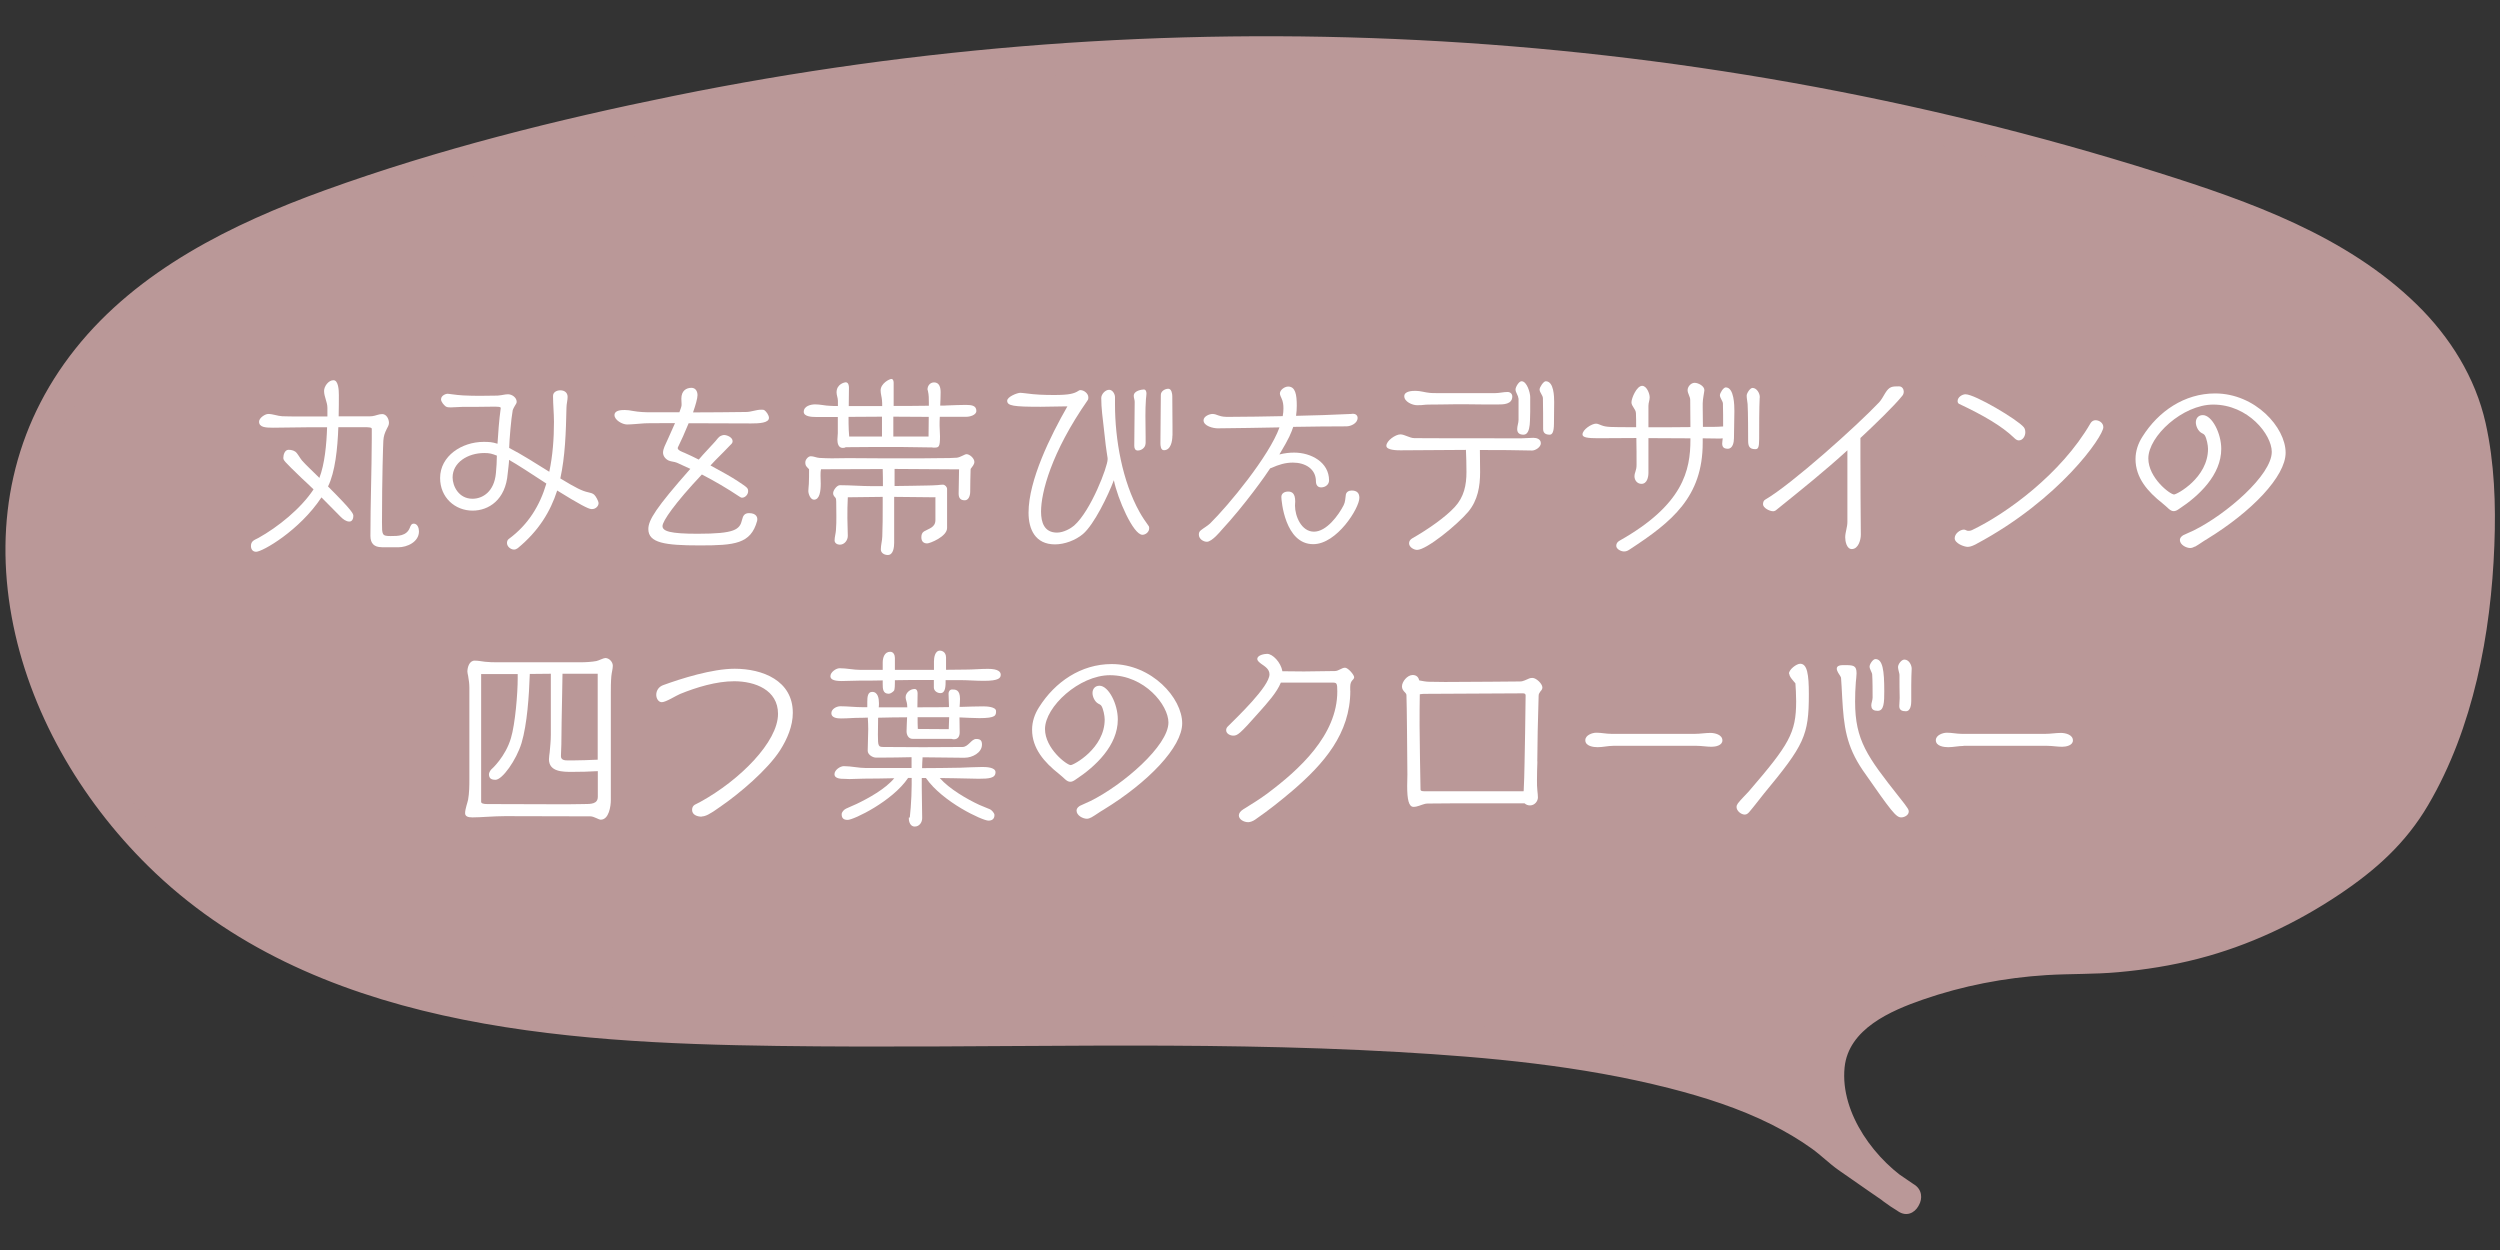 <?xml version="1.0" encoding="UTF-8"?><svg id="_レイヤー_2" xmlns="http://www.w3.org/2000/svg" xmlns:xlink="http://www.w3.org/1999/xlink" viewBox="0 0 240 120"><rect x="0" y="0" width="240" height="120" fill="#333333" stroke="none"/><defs><style>.cls-1{fill:#fff;}.cls-2{fill:none;}.cls-3{fill:#ba9898;}.cls-4{clip-path:url(#clippath);}</style><clipPath id="clippath"><rect class="cls-2" width="240" height="120"/></clipPath></defs><g id="Design"><g class="cls-4"><path class="cls-3" d="M182.96,115c-.41-.24-.81-.5-1.2-.79-4.62-3.43-8.05-10.45-5.13-14.89,3.32-5.04,15.83-7.27,21.75-7.27,11.11,0,19.72-2.93,28.48-9.66,9.53-7.32,12.69-28.66,10.44-40.67-2.28-12.18-15.15-18.61-26.64-22.42C154.79.75,93.38.23,37.21,17.85c-12.46,3.91-25.69,9.56-31.92,21.32-9.11,17.19,1.95,39.75,18.48,49.48,16.53,9.72,36.54,10.18,55.59,10.32,34.8.26,82.39-2.57,97.5,11.8l6.12,4.24Z"/><path class="cls-3" d="M183.72,113.7c-3.62-2.17-7.08-6.78-6.64-11.22.37-3.71,4.44-5.45,7.52-6.52,3.8-1.32,7.84-2.1,11.86-2.35,2.3-.14,4.6-.07,6.89-.28,2.58-.23,5.16-.64,7.67-1.29,4.85-1.25,9.43-3.41,13.58-6.19,3.49-2.34,6.36-4.91,8.5-8.56,4.35-7.4,6.04-16.47,6.36-24.96.15-3.89.01-7.9-.84-11.71-.98-4.38-3.43-8.29-6.62-11.4-6.76-6.6-16.03-9.88-24.85-12.66-22.98-7.25-46.91-11.49-70.98-12.71s-47.96.58-71.41,5.34c-11.33,2.3-22.69,5.14-33.56,9.07-8.9,3.22-17.94,7.66-23.96,15.22S-.55,50.05,1.12,59.21c1.65,9.05,6.57,17.49,13.08,23.91,15.69,15.5,39.64,17.01,60.44,17.29s39.73-.55,59.56.58c8.73.5,17.54,1.31,26.03,3.47,3.37.86,6.72,1.93,9.84,3.49,1.34.68,2.65,1.44,3.87,2.32.89.64,1.66,1.42,2.55,2.05,1.9,1.34,3.81,2.64,5.72,3.96,1.59,1.1,3.09-1.5,1.51-2.59-1.94-1.34-3.91-2.65-5.82-4.03-.09-.07-.2-.13-.29-.2.32.26-.23-.25-.33-.34-.61-.53-1.26-1.04-1.92-1.51-1.23-.88-2.54-1.64-3.89-2.31-6.67-3.33-14.18-4.82-21.51-5.84-19.03-2.63-38.41-2.11-57.57-2.02-10.36.05-20.76.16-31.1-.5-10.86-.69-21.92-2.4-31.87-7.04-8.65-4.04-15.82-10.34-20.6-18.64-4.3-7.47-6.61-16.51-4.59-25.05,2.21-9.37,9.3-16.12,17.53-20.56,9.15-4.94,19.51-7.7,29.51-10.28,22.93-5.92,46.58-8.88,70.26-8.89s47.33,2.93,70.27,8.81c5.77,1.48,11.5,3.15,17.17,5,4.42,1.44,8.77,3.07,12.86,5.3,3.81,2.07,7.45,4.65,10.16,8.08,2.54,3.21,3.82,6.96,4.24,11,.87,8.31-.17,17.08-2.93,24.96-1.23,3.52-2.92,7.06-5.48,9.82-3.07,3.31-7.48,5.78-11.56,7.6-4.58,2.04-9.55,3.1-14.54,3.39-4.14.24-8.14.27-12.23,1.09-3.86.77-7.99,1.91-11.27,4.18s-4.79,5.95-3.86,10.02c.99,4.31,4.07,8.28,7.84,10.54,1.66,1,3.17-1.6,1.51-2.59Z"/><path class="cls-1" d="M36.64,52.53c-.72,0-1.08-.36-1.08-1.08,0-3.12.12-6.21.13-9.33v-.95c0-.14-.25-.16-.76-.16h-2.45c-.07,2.05-.31,4.32-.99,5.69,2.41,2.41,2.43,2.63,2.43,2.83,0,.23-.09.54-.38.54-.32,0-.61-.23-.83-.45l-1.85-1.87c-2.12,3.2-5.67,5.22-6.27,5.22-.34,0-.5-.25-.5-.56,0-.49.36-.58.72-.77,1.87-1.04,4.07-2.81,5.29-4.66-.36-.36-.74-.7-1.1-1.04-1.8-1.73-1.8-1.76-1.8-2,0-.29.14-.76.5-.76.21,0,.47.05.65.18.22.16.45.63.65.86.45.5.97.97,1.46,1.46l.2.2c.51-1.33.69-3.22.74-4.86h-1.91c-1.1,0-2.2.04-3.29.04-.72,0-1.33-.04-1.33-.58,0-.36.58-.74.88-.74.45,0,.9.2,1.35.22.52.02,1.04.02,1.57.02h2.76v-.83c0-.56-.32-1.06-.32-1.62,0-.45.43-1.03.9-1.03s.52.94.52,1.42c0,.22,0,1.6-.02,2.05h2.25c.77,0,.87,0,.99-.02.32-.04.61-.2.94-.2.42,0,.65.49.65.85,0,.22-.13.41-.22.59-.2.41-.29.67-.32,1.12-.02.36-.13,3.46-.13,7.85,0,1.19,0,1.3.83,1.3.72,0,1.53,0,1.84-.79.07-.18.14-.4.38-.4.36,0,.5.43.5.74,0,1.01-1.12,1.53-2,1.53h-1.57Z"/><path class="cls-1" d="M56.77,48.87c-.27,0-1.17-.47-3.28-1.78-.65,2.02-1.77,3.87-3.78,5.53-.09.07-.23.14-.36.14-.32,0-.68-.29-.68-.63,0-.13.04-.29.16-.38,1.91-1.4,3.01-3.26,3.62-5.33-1.44-.94-2.81-1.84-3.58-2.27,0,.25-.09.94-.13,1.31-.2,2.54-1.84,3.56-3.37,3.56-1.69,0-3.12-1.26-3.12-3.13,0-2.12,2.09-3.47,4.18-3.47.54,0,.83.02,1.33.18.07-1.04.14-2.2.31-3.42.02-.14-.29-.14-.77-.14-.97.02-1.93.02-2.9.02-.38,0-.74.05-1.12.05-.16,0-.36,0-.49-.09-.18-.13-.45-.45-.45-.68,0-.41.52-.54.61-.54.14,0,.29.04.43.05.36.05.72.09,1.08.11.47.02.99.04,1.53.04s1.1-.02,1.62-.02c.11,0,.2,0,.31-.02.29-.02.56-.11.85-.11.38,0,.83.31.83.72v.02c0,.11-.09.23-.18.38-.07.13-.16.27-.2.41-.16.88-.32,2.86-.34,3.62,1.26.65,2.54,1.48,3.85,2.29.33-1.55.45-3.17.45-4.79,0-.83-.09-1.66-.09-2.49,0-.38.38-.54.7-.54.41,0,.7.23.7.63,0,.34-.11.68-.11,1.04-.05,2.41-.13,4.68-.59,6.79,1.51.92,2.11,1.21,2.68,1.33.22.05.4.09.56.22.16.13.43.63.43.83,0,.27-.27.56-.61.56h-.09ZM46.49,43.49c-1.6,0-3.04.92-3.04,2.34,0,.83.58,2.05,1.91,2.05.95,0,2.09-.65,2.25-2.48.05-.56.09-1.13.09-1.66-.47-.18-.68-.25-1.21-.25Z"/><path class="cls-1" d="M68.2,44.68c1.08.58,2.09,1.15,2.61,1.5.95.63,1.01.67,1.01.99,0,.29-.27.61-.59.61-.09,0-.18-.07-.25-.11-1.15-.77-2.36-1.48-3.6-2.12-2.61,2.77-3.78,4.48-3.78,4.95,0,.5.74.74,3.37.74,3.6,0,4.05-.4,4.27-1.35.09-.4.25-.63.67-.63.79,0,.79.52.79.56,0,.07,0,.13-.02.2-.61,2.2-2.16,2.34-5.51,2.34s-4.93-.24-4.93-1.57c0-.86.72-2.03,4.03-5.78l-1.29-.59c-.27-.11-.5-.09-.77-.2-.31-.13-.56-.43-.56-.77,0-.2.07-.4.14-.58.13-.31.61-1.31,1.01-2.25h-.88c-1.71,0-1.96.02-2.05.02-.56.04-1.3.11-1.67.11-.47,0-1.21-.43-1.21-.9s.65-.49.99-.49c.27,0,.52.04.77.09.61.11,1.19.13,1.8.13h2.67c.12-.32.21-.58.21-.68v-.13c0-.16-.02-.32-.02-.5,0-.76.47-1.04.97-1.04.41,0,.58.36.58.7,0,.31-.18.95-.43,1.66,1.71,0,3.4-.02,5.09-.04.49,0,.97-.22,1.46-.22.05,0,.23,0,.29.04.2.13.45.5.45.74,0,.5-.95.54-1.71.54-2,0-4-.02-6-.02-.36.88-.74,1.73-.94,2.12-.02.05-.11.2-.11.27,0,.22.49.38.65.45.41.18.88.4,1.37.65l.41-.47,1.06-1.15c.18-.18.32-.41.52-.58.09-.07.31-.16.43-.16.31,0,.83.23.83.59,0,.07-.02.16-.07.22-.5.54-1.04,1.06-1.57,1.6l-.49.52Z"/><path class="cls-1" d="M90.22,40.02c-.02.27-.02.56-.02.83,0,.36.04.68.04,1.04,0,1.04-.11,1.08-.56,1.08-.09,0-.16,0-.22-.02h-.27c-.95,0-1.89-.04-2.84-.04h-2.25c-.88,0-1.8.02-2.68.02h-.22c-.07.05-.18.07-.29.07-.43,0-.52-.45-.52-.79,0-.22.04-.41.04-.63v-1.55h-2.12c-.32,0-1.15-.02-1.15-.49,0-.56.67-.72,1.1-.72.49,0,.95.13,1.44.14.25.02.49.02.74.02v-.5c0-.27-.13-.54-.13-.81,0-.83.81-.97.87-.97.27,0,.32.31.32.52,0,.59-.02,1.17-.02,1.76h3.21c0-.18,0-.38-.02-.56-.02-.31-.13-.61-.13-.94,0-.67.85-1.1,1.03-1.1s.22.23.22.36v2.23s.09,0,.09,0c1.1,0,2.2,0,3.29-.02v-.29c0-.38,0-.76-.09-1.13-.02-.04-.04-.11-.04-.14,0-.36.25-.68.63-.68.52,0,.63.5.63.94,0,.43-.02.86-.04,1.29.23,0,.49,0,.72-.02.41-.02,1.35-.05,1.76-.05.59,0,.99.09.99.58,0,.4-.63.56-.94.56h-2.58ZM89.75,47.74c-1.3,0-2.61-.04-3.91-.04v4.41c0,.4-.07,1.17-.61,1.17-.32,0-.67-.18-.67-.54,0-.41.13-.83.14-1.24.04-.97.04-1.94.04-2.92v-.88c-1.12,0-2.23.04-3.35.04-.04.67-.04,1.35-.04,2.03,0,.56.04,1.12.04,1.67,0,.43-.32.85-.77.85-.23,0-.5-.14-.5-.41,0-.32.11-.65.13-.97.04-.45.04-.92.04-1.37,0-1.48-.02-1.57-.04-1.66-.05-.18-.27-.23-.27-.54,0-.27.36-.76.65-.76,1.03,0,2.07.09,3.1.09h1.03c0-.54,0-1.1-.02-1.64-1.98,0-3.92.02-5.92.02-.05.2-.05.4-.05.61,0,.16.02.43.02.76,0,.7-.09,1.55-.65,1.55-.34,0-.54-.56-.54-.83,0-.23.04-.47.05-.7.02-.43.02-.86.02-1.3v-.09c-.22-.25-.36-.29-.36-.67,0-.25.27-.58.52-.58.29,0,.54.14.83.16.4.02.79.04,1.19.04.52,0,1.04-.02,1.57-.02,1.93.02,3.76.02,5.69.02,1.08,0,2.18,0,3.26-.02.52,0,.97,0,1.49-.04.34-.04.76-.34.92-.34.32,0,.76.41.76.74,0,.27-.22.47-.36.68-.02.22-.04,1.96-.04,2.18,0,.4-.16.83-.52.83-.43,0-.59-.23-.59-.65,0-.36.04-1.96.04-2.32-2.09,0-4.1-.04-6.19-.04v1.64c1.04,0,2.07-.04,3.12-.05.34,0,.68-.02,1.03-.04.16-.02.32-.04.49-.04.2,0,.4.22.4.41v3.75c0,.83-1.66,1.48-1.91,1.48-.38,0-.56-.23-.56-.59,0-.22.05-.43.25-.56.49-.29,1.1-.38,1.1-1.1v-2.2ZM84.67,40c-1.06,0-2.14.02-3.21.02,0,.41,0,.85.02,1.26,0,.2.04.4.04.59v.04h3.15v-1.91ZM89.14,41.91c0-.63.02-1.26.02-1.89-1.13,0-2.27-.02-3.4-.02v1.91h3.38Z"/><path class="cls-1" d="M106.33,43.98c-.04-.36-.14-.83-.18-1.24l-.18-1.6c-.11-.97-.25-1.96-.25-2.93,0-.36.38-.79.76-.79.34,0,.56.43.56.7v.72c0,3.35.7,7.35,2.36,10.32.27.49.56.9.88,1.35.04.05.04.14.04.22,0,.32-.32.61-.65.61-.88,0-2.38-3.46-2.74-5.24-.54,1.44-1.89,4.25-2.97,5.17-.7.59-1.75.99-2.68.99-1.89,0-2.54-1.44-2.54-3.04,0-3.12,2.11-7.38,3.73-10.21-.83,0-1.73.04-2.56.04-2.63,0-3.22-.09-3.22-.58,0-.38.96-.76,1.26-.76.18,0,.34.04.52.05.92.13,1.78.16,2.74.16,1.42,0,1.91-.13,2.32-.4.05-.04.11-.07.18-.07.36,0,.77.33.77.69,0,.11,0,.2-.07.29-3.51,5.04-4.47,8.88-4.47,10.68,0,1.04.31,2.02,1.53,2.02.63,0,1.33-.4,1.64-.67,1.62-1.42,3.22-5.67,3.22-6.35v-.11ZM109.97,42.58c0,.38-.38.67-.74.67-.27,0-.34-.23-.34-.47,0-1.4.04-2.79.04-4.2,0-.2-.09-.38-.09-.58,0-.52.83-.61.97-.61.2,0,.25.23.25.4,0,.18-.04.34-.05.52-.04.54-.05,1.1-.05,1.64,0,.67.02,1.31.02,1.98v.65ZM112.55,41.82c0,.5-.14,1.4-.81,1.4-.32,0-.34-.45-.34-.68,0-1.55.04-3.08.04-4.63,0-.36.4-.59.72-.59.31,0,.38.49.38.7,0,.99.02,1.96.02,2.95v.85Z"/><path class="cls-1" d="M121.93,44.97c-.34.54-2.41,3.49-4.7,5.96,0,0-.87,1.08-1.37,1.08-.36,0-.77-.29-.77-.68,0-.2.05-.31.2-.43.29-.23.61-.4.88-.65,1.76-1.73,5.67-6.46,6.66-9.22-2,.04-4.03.07-5.92.09-.45,0-1.37-.22-1.37-.77,0-.38.56-.61.86-.61.2,0,.38.07.56.14.36.13.58.14,1.03.14,1.71,0,3.44-.04,5.15-.07.05-.25.07-.5.07-.76,0-.32-.04-.65-.18-.94-.05-.11-.16-.34-.16-.47,0-.36.47-.67.79-.67.7,0,.83.77.83,1.84,0,.32-.02.65-.07.97,1.76-.04,3.51-.09,5.28-.18.05,0,.13-.02.18-.02.23,0,.45.13.45.4,0,.52-.65.81-1.08.81-1.53,0-3.28.02-5.1.05-.2.58-.36,1.04-1.33,2.65.49-.13.99-.18,1.42-.18,1.62,0,3.35.92,3.35,2.67,0,.4-.36.67-.76.67-.36,0-.5-.27-.5-.58,0-1.22-1.06-1.8-2.21-1.8-.74,0-1.37.2-2.04.5l-.14.05ZM123.01,47.71c0-.36.32-.52.65-.52.36,0,.68.16.68.95,0,.13-.02.27-.02.4,0,1.01.61,2.5,1.82,2.5s2.36-1.58,2.85-2.54c.16-.31.16-.67.21-1.01.05-.27.29-.4.56-.4.49,0,.74.23.74.7,0,.99-2.16,4.45-4.43,4.45-2.72,0-3.06-4.2-3.06-4.54Z"/><path class="cls-1" d="M142.09,45.32c0,1.37-.22,2.7-1.13,3.8-1.08,1.28-4.02,3.67-4.92,3.67-.29,0-.77-.25-.77-.63,0-.2.11-.36.29-.47,1.51-.86,3.19-2.03,4.09-3.01.9-.97,1.13-2.11,1.13-3.37,0-.7-.02-1.44-.05-2.12-2.05,0-4.18.04-6.27.04-.29,0-1.37,0-1.37-.43,0-.49.88-1.1,1.35-1.1.2,0,.47.11.65.18.23.09.47.18.68.18.29,0,1.21.02,10.26.02.4,0,.77-.05,1.17-.05.34,0,.72.13.72.52s-.54.7-.83.7c-1.28-.04-3.31-.05-5.02-.05,0,.74.02,1.37.02,2.12ZM142.61,38.83c-.67,0-1.15-.02-1.82-.02-1.04,0-1.49,0-2.54.02-1.13,0-1.31.02-1.37.02-.27.04-.56.05-.85.05-.45,0-1.22-.34-1.22-.86,0-.49.74-.52,1.08-.52.47,0,.92.16,1.39.2.18.02.25.02,1.31.02h4.95c.4,0,.79-.11,1.19-.11.23,0,.45.16.45.43,0,.77-.86.77-1.42.77h-1.15ZM145.76,38.24c0-.27-.27-.56-.27-.85,0-.23.32-.79.58-.79.52,0,.83,1.12.83,1.51v1.4c-.02.25,0,.79-.05,1.28s-.2.94-.59.94c-.36,0-.61-.14-.61-.54,0-.29.13-.59.13-.88v-2.07ZM148.14,41.19c0-.99,0-2.09-.02-2.95,0-.29-.32-.56-.32-.85,0-.22.38-.79.59-.79.79,0,.81,1.49.81,2,0,.61-.02,1.44-.02,2.05,0,.86-.18,1.08-.41,1.08-.36,0-.63-.13-.63-.54Z"/><path class="cls-1" d="M163.46,42.08v.43c0,5.19-2.94,7.58-7,10.23-.2.13-.32.2-.56.2-.29,0-.74-.23-.74-.54,0-.23.12-.38.31-.49,6.14-3.46,6.81-6.77,6.81-9.7v-.13c-1.39,0-2.7-.02-4.03-.02v3.33c0,.41-.13,1.06-.67,1.06-.4,0-.67-.34-.67-.72s.2-.54.2-1.1c0-.85,0-1.71-.02-2.58-1.17,0-2.38.02-3.69.02-.97,0-1.48-.07-1.48-.36,0-.47.88-1.04,1.3-1.04.18,0,.36.11.52.16.49.18.74.18,3.33.18,0-.47,0-.92-.02-1.35-.02-.41-.43-.65-.43-1.04s.5-1.58,1.03-1.58c.43,0,.72.74.72,1.1,0,.29-.12.52-.12.81v2.07c1.21,0,2.45,0,4.03-.02,0-.86-.02-1.75-.02-2.61,0-.32-.25-.61-.25-.94s.32-.7.67-.7c.36,0,.94.31.94.7,0,.14-.16.86-.16,1.26v.43c0,.59.02,1.22.02,1.84h.97c.32,0,.65-.02.97-.04,0-.7,0-1.6-.02-2.2,0-.22-.29-.54-.29-.79,0-.23.34-.76.56-.76.81,0,.83,1.73.83,2.27,0,.83-.04,1.78-.04,2.61,0,.38-.11,1.01-.59,1.01-.36,0-.54-.14-.54-.5,0-.16.04-.34.05-.5-.14.02-.29.02-.4.02l-1.51-.02ZM168.93,38.17c-.05,1.04-.05,2.65-.05,3.96,0,.86-.11.99-.38.99-.61,0-.68-.36-.68-.85,0-2.7-.04-3.24-.05-3.48-.02-.27-.09-.54-.09-.81,0-.23.33-.74.56-.74.4,0,.7.5.7.88v.04Z"/><path class="cls-1" d="M177.35,43.23c-2.14,1.96-4.39,3.76-6.82,5.72-.07.07-.2.13-.31.13-.34,0-.97-.32-.97-.67,0-.18.05-.36.22-.45,2.54-1.48,8.79-7.08,10.93-9.34.23-.25.4-.59.58-.88.4-.65.67-.65,1.33-.65.31,0,.45.29.45.5,0,.16-.05.31-.16.43-.72.9-2.54,2.67-4,4.03v1.75c0,2.52.02,5.33.04,7.54,0,.47-.23,1.37-.87,1.37-.5,0-.63-.77-.63-1.12,0-.5.21-.97.21-1.48v-6.9Z"/><path class="cls-1" d="M189.72,52.23c-.22.11-.54.27-.81.27-.36,0-1.26-.34-1.26-.83,0-.45.52-.83.9-.83.07,0,.14.04.21.07.07.04.13.05.23.05s.23-.02.32-.07c3.31-1.58,8.57-5.4,11.38-10.26.09-.16.27-.29.47-.29.36,0,.76.25.76.67,0,.88-4.2,6.95-12.21,11.22ZM193.33,42.01c-1.15-1.1-2.88-2.12-5.26-3.24-.11-.05-.14-.18-.14-.27,0-.38.45-.65.76-.65.9,0,5,2.43,5.6,3.17.11.14.14.32.14.49,0,.34-.23.77-.63.77-.18,0-.34-.14-.47-.27Z"/><path class="cls-1" d="M210.71,52.47c-.14.07-.29.14-.45.14-.38,0-.99-.31-.99-.77,0-.27.27-.43.34-.47.32-.16.67-.29.99-.45,3.13-1.55,7.49-5.31,7.49-7.54,0-1.66-2.27-4.54-5.62-4.54-2.93,0-6.23,3.03-6.23,5.17,0,1.87,2.09,3.46,2.47,3.46.27,0,3.26-1.6,3.26-4.38,0-.34-.13-1.01-.31-1.3-.09-.13-.2-.16-.32-.23-.32-.18-.54-.65-.54-1.01,0-.4.25-.7.67-.7.87,0,1.77,1.73,1.77,3.24,0,2.5-2.14,4.52-4.07,5.78-.18.13-.34.2-.49.2-.16,0-.31-.07-.49-.23-.16-.14-.38-.36-.59-.52-1.42-1.12-2.59-2.45-2.59-4.25,0-.77.25-1.51.67-2.16,1.53-2.43,4.03-4.14,6.97-4.14,3.85,0,6.77,3.26,6.77,5.69,0,2.27-3.24,5.65-7.53,8.28-.4.23-.77.52-1.17.74Z"/><path class="cls-1" d="M48.5,78.35c-1.12,0-2.32.12-3.15.12-.45,0-.7-.11-.7-.41,0-.4.25-1.06.29-1.3.11-.63.12-1.31.12-1.94v-8.79c0-.38-.05-.77-.12-1.15-.02-.13-.07-.27-.07-.4,0-.41.18-1.06.7-1.06.32,0,.67.07.99.11.4.04.77.05,1.17.05h8.03c.45,0,1.1-.04,1.5-.12.23-.05.68-.29.85-.29.38,0,.72.38.72.74,0,.29-.11.67-.14.99-.05.56-.05,1.13-.05,1.69v10.21c0,.59-.18,1.89-.97,1.89-.2,0-.65-.32-.99-.32l-8.16-.02ZM57.38,74.03c-.81.05-1.66.07-2.47.07-.88,0-2.21,0-2.21-1.21,0-.22.05-.47.07-.68.05-.56.11-1.1.11-1.66v-5.87s-2.02.02-2.02.02c-.07,2.09-.25,4.81-.79,6.63-.5,1.64-1.85,3.53-2.5,3.53-.38,0-.63-.11-.63-.54,0-.13.13-.36.22-.45.07-.05,1.37-1.24,1.89-3.01.41-1.35.65-4.27.65-5.74v-.41h-3.51s0,12.26,0,12.26c0,.16.23.22.58.22,2.25,0,4.48.02,6.73.02.85,0,1.71,0,2.56-.02.67,0,1.33,0,1.33-.7v-2.45ZM57.38,64.68h-3.38l-.04,2.29c-.02,1.51-.07,2.99-.07,4.5,0,.38-.04.74-.04,1.12s.36.41.67.41h.47c.76,0,1.55-.04,2.39-.07v-8.25Z"/><path class="cls-1" d="M67.36,78.4c-.4,0-.92-.16-.92-.65,0-.2.07-.38.25-.49.18-.11.38-.18.56-.29,3.76-2.07,7.44-5.74,7.44-8.44,0-2.3-2.21-3.13-4.21-3.13-1.71,0-3.62.58-5.19,1.22-.18.07-.52.27-.87.45-.34.18-.7.34-.88.34-.36,0-.54-.4-.54-.7,0-.43.25-.79.67-.94,1.73-.63,4.7-1.57,6.86-1.57,2.67,0,5.58,1.13,5.58,4.23,0,1.28-.54,2.52-1.21,3.58-1.21,1.89-3.94,4.2-5.8,5.47-.97.7-1.39.9-1.75.9Z"/><path class="cls-1" d="M90.78,65.28c0,.59,0,1.26-.5,1.26-.31,0-.63-.22-.63-.54v-.72s-2.23,0-2.23,0c-.5,0-1.01.02-1.51.02v.2c0,.16,0,.7-.09.81-.11.13-.34.29-.5.29-.56,0-.58-.47-.58-.92v-.36c-.76.02-1.49.02-2.25.02-.56,0-1.13.04-1.69.04-.88,0-1.08-.22-1.08-.47,0-.38.54-.76.88-.76.68,0,1.35.16,2.03.16h2.11v-.7c0-.45.16-1.04.72-1.04.32,0,.45.32.45.59v1.15h3.75v-.81c0-.36.09-1.04.58-1.04.11,0,.58.07.58.67v1.17l1.89-.02c.72,0,1.42-.07,2.14-.07,1.03,0,1.22.32,1.22.56,0,.31-.16.59-1.62.59-.79,0-1.57-.07-2.36-.07h-1.3ZM87.34,78.48c.02-.32.07-.65.09-.97.05-.72.09-1.44.09-2.16v-.67h-.34c-1.51,2.25-5.24,4.03-5.8,4.03-.36,0-.58-.13-.58-.54,0-.22.23-.45.42-.54.32-.16.68-.29,1.01-.45,1.13-.54,2.77-1.44,3.62-2.47-.97.02-1.93.04-2.9.04-.47,0-.94.04-1.41.04-.16,0-.31-.02-.47-.02-.31,0-.96,0-.96-.45,0-.4.54-.77.9-.77.72,0,1.42.18,2.14.18h4.36v-1.04c-.97.02-1.93.04-2.9.04h-.52c-.32,0-.79-.29-.79-.65,0-.7.05-1.39.05-2.09,0-.36-.02-.74-.04-1.1l-.63.02c-.29,0-.56,0-.85.02-.36.02-.74.04-1.1.04-.34,0-.92-.05-.92-.5,0-.41.5-.67.86-.67.72,0,1.42.09,2.14.09h.45v-.5c0-.49.04-.97.47-.97.56,0,.65.65.65,1.08,0,.13,0,.27-.02.4h2.74c0-.09-.02-.2-.02-.29-.02-.23-.14-.45-.14-.68,0-.43.45-.79.86-.79.22,0,.29.23.29.41,0,.45-.02.9-.02,1.35h.47c.85,0,1.71,0,2.56-.02v-.16c0-.38-.04-.76-.04-1.13,0-.2.12-.4.34-.4.32,0,.76,0,.76.9,0,.25-.02.52-.04.77h.16c.7-.02,1.42-.05,2.12-.05.31,0,1.22.04,1.22.45s0,.68-1.6.68c-.63,0-1.28-.05-1.91-.07,0,.47.02.95.02,1.42,0,.38-.14.68-.56.68-.09,0-.16-.02-.23-.04h-3.73c-.4,0-.58-.38-.58-.72,0-.45.04-.9.05-1.35h-.04c-.92,0-1.82.02-2.74.04,0,.54-.02,1.08-.02,1.62,0,1.15.04,1.19.58,1.19,1.26,0,2.5.02,3.76.02s2.52-.02,3.78-.02c.56,0,.85-.77,1.31-.77.4,0,.56.14.56.54,0,.79-.95,1.26-1.64,1.26h-.4c-1.22,0-2.43-.04-3.66-.04-.02.34-.05.7-.05,1.04,1.22,0,2.45-.02,3.67-.04.7-.02,1.42-.07,2.12-.07.34,0,1.26.02,1.26.5,0,.58-.63.63-1.62.63-.79,0-1.58-.05-2.38-.05-.45,0-.9-.02-1.35-.02.9,1.04,2.63,2.04,3.8,2.58.29.14.79.31,1.04.43.16.09.41.36.41.54,0,.38-.23.54-.58.54-.56,0-4.38-1.76-6-4.09h-.4v.9c0,.99.04,1.96.04,2.95,0,.41-.27.81-.72.81-.4,0-.56-.43-.56-.76v-.11ZM88.09,68.85c0,.38,0,.76.02,1.13.99,0,1.98.02,2.97.02,0-.38.04-.77.04-1.15h-3.02Z"/><path class="cls-1" d="M104.79,78.46c-.14.07-.29.14-.45.14-.38,0-.99-.31-.99-.78,0-.27.27-.43.34-.47.32-.16.67-.29.99-.45,3.13-1.55,7.49-5.31,7.49-7.54,0-1.66-2.27-4.54-5.62-4.54-2.93,0-6.23,3.02-6.23,5.17,0,1.87,2.09,3.46,2.47,3.46.27,0,3.26-1.6,3.26-4.38,0-.34-.13-1.01-.31-1.3-.09-.13-.2-.16-.32-.23-.32-.18-.54-.65-.54-1.01,0-.4.25-.7.67-.7.86,0,1.76,1.73,1.76,3.24,0,2.5-2.14,4.52-4.07,5.78-.18.13-.34.2-.49.2-.16,0-.31-.07-.49-.23-.16-.14-.38-.36-.59-.52-1.42-1.12-2.59-2.45-2.59-4.25,0-.77.25-1.51.67-2.16,1.53-2.43,4.03-4.14,6.97-4.14,3.85,0,6.77,3.26,6.77,5.69,0,2.27-3.24,5.65-7.53,8.28-.4.23-.78.52-1.17.74Z"/><path class="cls-1" d="M129.63,66.31c0,4.12-2.56,7.02-5.51,9.56-1.21,1.03-2.32,1.91-3.62,2.81-.2.14-.47.25-.67.25-.43,0-.9-.27-.9-.65,0-.2.14-.41.43-.59.72-.45,1.53-.94,2.23-1.46,3.12-2.32,6.79-5.65,6.79-9.85,0-.81-.05-.85-.47-.85h-4.95c-.38.95-1.3,1.96-2.12,2.88-1.84,2.09-2.05,2.21-2.45,2.21-.29,0-.68-.18-.68-.52,0-.13.05-.25.14-.34.88-.88,4.01-3.85,4.02-5.02,0-.5-.43-.76-.79-1.01-.14-.11-.38-.27-.38-.47,0-.38.7-.49.95-.49.52,0,1.31.81,1.46,1.67.68,0,1.39.02,2.07.02.99,0,1.98-.04,2.97-.04.2,0,.34-.09.5-.16.14-.07.31-.16.47-.16.29,0,.88.68.88.92,0,.11-.11.23-.2.32-.09.11-.18.27-.18.61v.34Z"/><path class="cls-1" d="M147.59,73.1c-.02.56-.04,1.19-.04,1.78,0,.36,0,.72.04,1.04.02.22.05.41.05.63,0,.38-.32.77-.76.77-.2,0-.38-.07-.52-.2-7.51,0-8.12,0-9.31.02-.11,0-.22.02-.32.05-.34.09-.67.27-1.03.27-.47,0-.61-.74-.61-2,0-.4.02-.77.02-1.1-.02-2.47-.05-6.57-.09-7.62,0-.11-.07-.2-.14-.27l-.07-.07c-.11-.13-.22-.27-.22-.5,0-.47.52-1.1,1.03-1.1.38,0,.56.23.63.52.29.05.63.13.99.13.34,0,.86.02,1.49.02,2.54,0,6.72-.05,7.2-.05.32,0,.58-.18.88-.29.09-.04.2-.05.31-.05.36,0,.95.56.95.92,0,.18-.11.29-.22.42-.09.13-.14.22-.14.38-.02,1.12-.07,2.27-.09,3.38l-.04,2.92ZM146.46,66.76c0-.14-.09-.2-.25-.2l-9.51.05c-.11,0-.25.02-.4.04-.02.99-.02,2-.02,2.99.02,2.11.05,4.07.09,6.14,0,.16.16.18.38.18h9.51c.02-.05.02-.12.02-.18.07-1.22.09-3.57.13-5.35l.05-3.67Z"/><path class="cls-1" d="M154.86,71.6c-.49,0-.99.13-1.48.13-.4,0-1.19-.09-1.19-.67,0-.49.67-.72,1.06-.72.49,0,.95.11,1.44.11h8.03c.49,0,.99-.09,1.48-.09.41,0,1.15.16,1.15.72,0,.49-.67.61-1.03.61-.47,0-.95-.09-1.42-.09h-8.05Z"/><path class="cls-1" d="M171.74,64.67c0-.4.72-.95,1.08-.95.67,0,.83,1.01.83,2.92,0,3.98-.43,4.86-4.32,9.56-.47.58-.92,1.19-1.4,1.75-.11.13-.25.25-.43.25-.36,0-.79-.36-.79-.72,0-.14.04-.23.13-.36.31-.4.7-.76,1.03-1.13,3.89-4.52,4.56-5.62,4.56-8.66,0-.7-.04-1.28-.07-1.73-.18-.22-.59-.63-.59-.92ZM176.85,66.96c-.04-.63-.07-1.55-.11-1.89,0-.04-.04-.09-.07-.16-.13-.2-.34-.49-.34-.72,0-.31.38-.34.68-.34.92,0,1.22.02,1.22.79,0,.27-.05.58-.07.85-.05.63-.07,1.24-.07,1.87,0,3.71,1.17,5.28,4.21,9.13.94,1.17.94,1.26.94,1.42,0,.34-.41.56-.72.56-.5,0-.92-.54-3.69-4.52-1.6-2.36-1.82-4.19-1.98-6.99ZM179.64,67.75c0-.27.13-.52.13-.79,0-.59,0-1.6-.04-2.21,0-.09-.09-.27-.13-.36-.07-.14-.12-.29-.12-.4,0-.23.32-.72.56-.72.7,0,.85,1.08.85,3.1,0,1.04-.02,1.87-.63,1.87-.34,0-.61-.11-.61-.49ZM183.48,67.32c0,.29-.05.96-.52.96-.34,0-.63-.09-.63-.49,0-.27.04-.52.04-.79-.02-.54-.02-1.64-.02-2.21,0-.14-.07-.29-.09-.43-.02-.11-.05-.22-.05-.32,0-.27.32-.72.61-.72.45,0,.7.54.7.86v.04c-.02.41-.04.99-.04,1.55v1.57Z"/><path class="cls-1" d="M188.51,71.61c-.49,0-.99.12-1.48.12-.4,0-1.19-.09-1.19-.67,0-.49.67-.72,1.06-.72.49,0,.95.11,1.44.11h8.03c.49,0,.99-.09,1.48-.09.41,0,1.15.16,1.15.72,0,.49-.67.61-1.03.61-.47,0-.96-.09-1.42-.09h-8.05Z"/></g></g></svg>